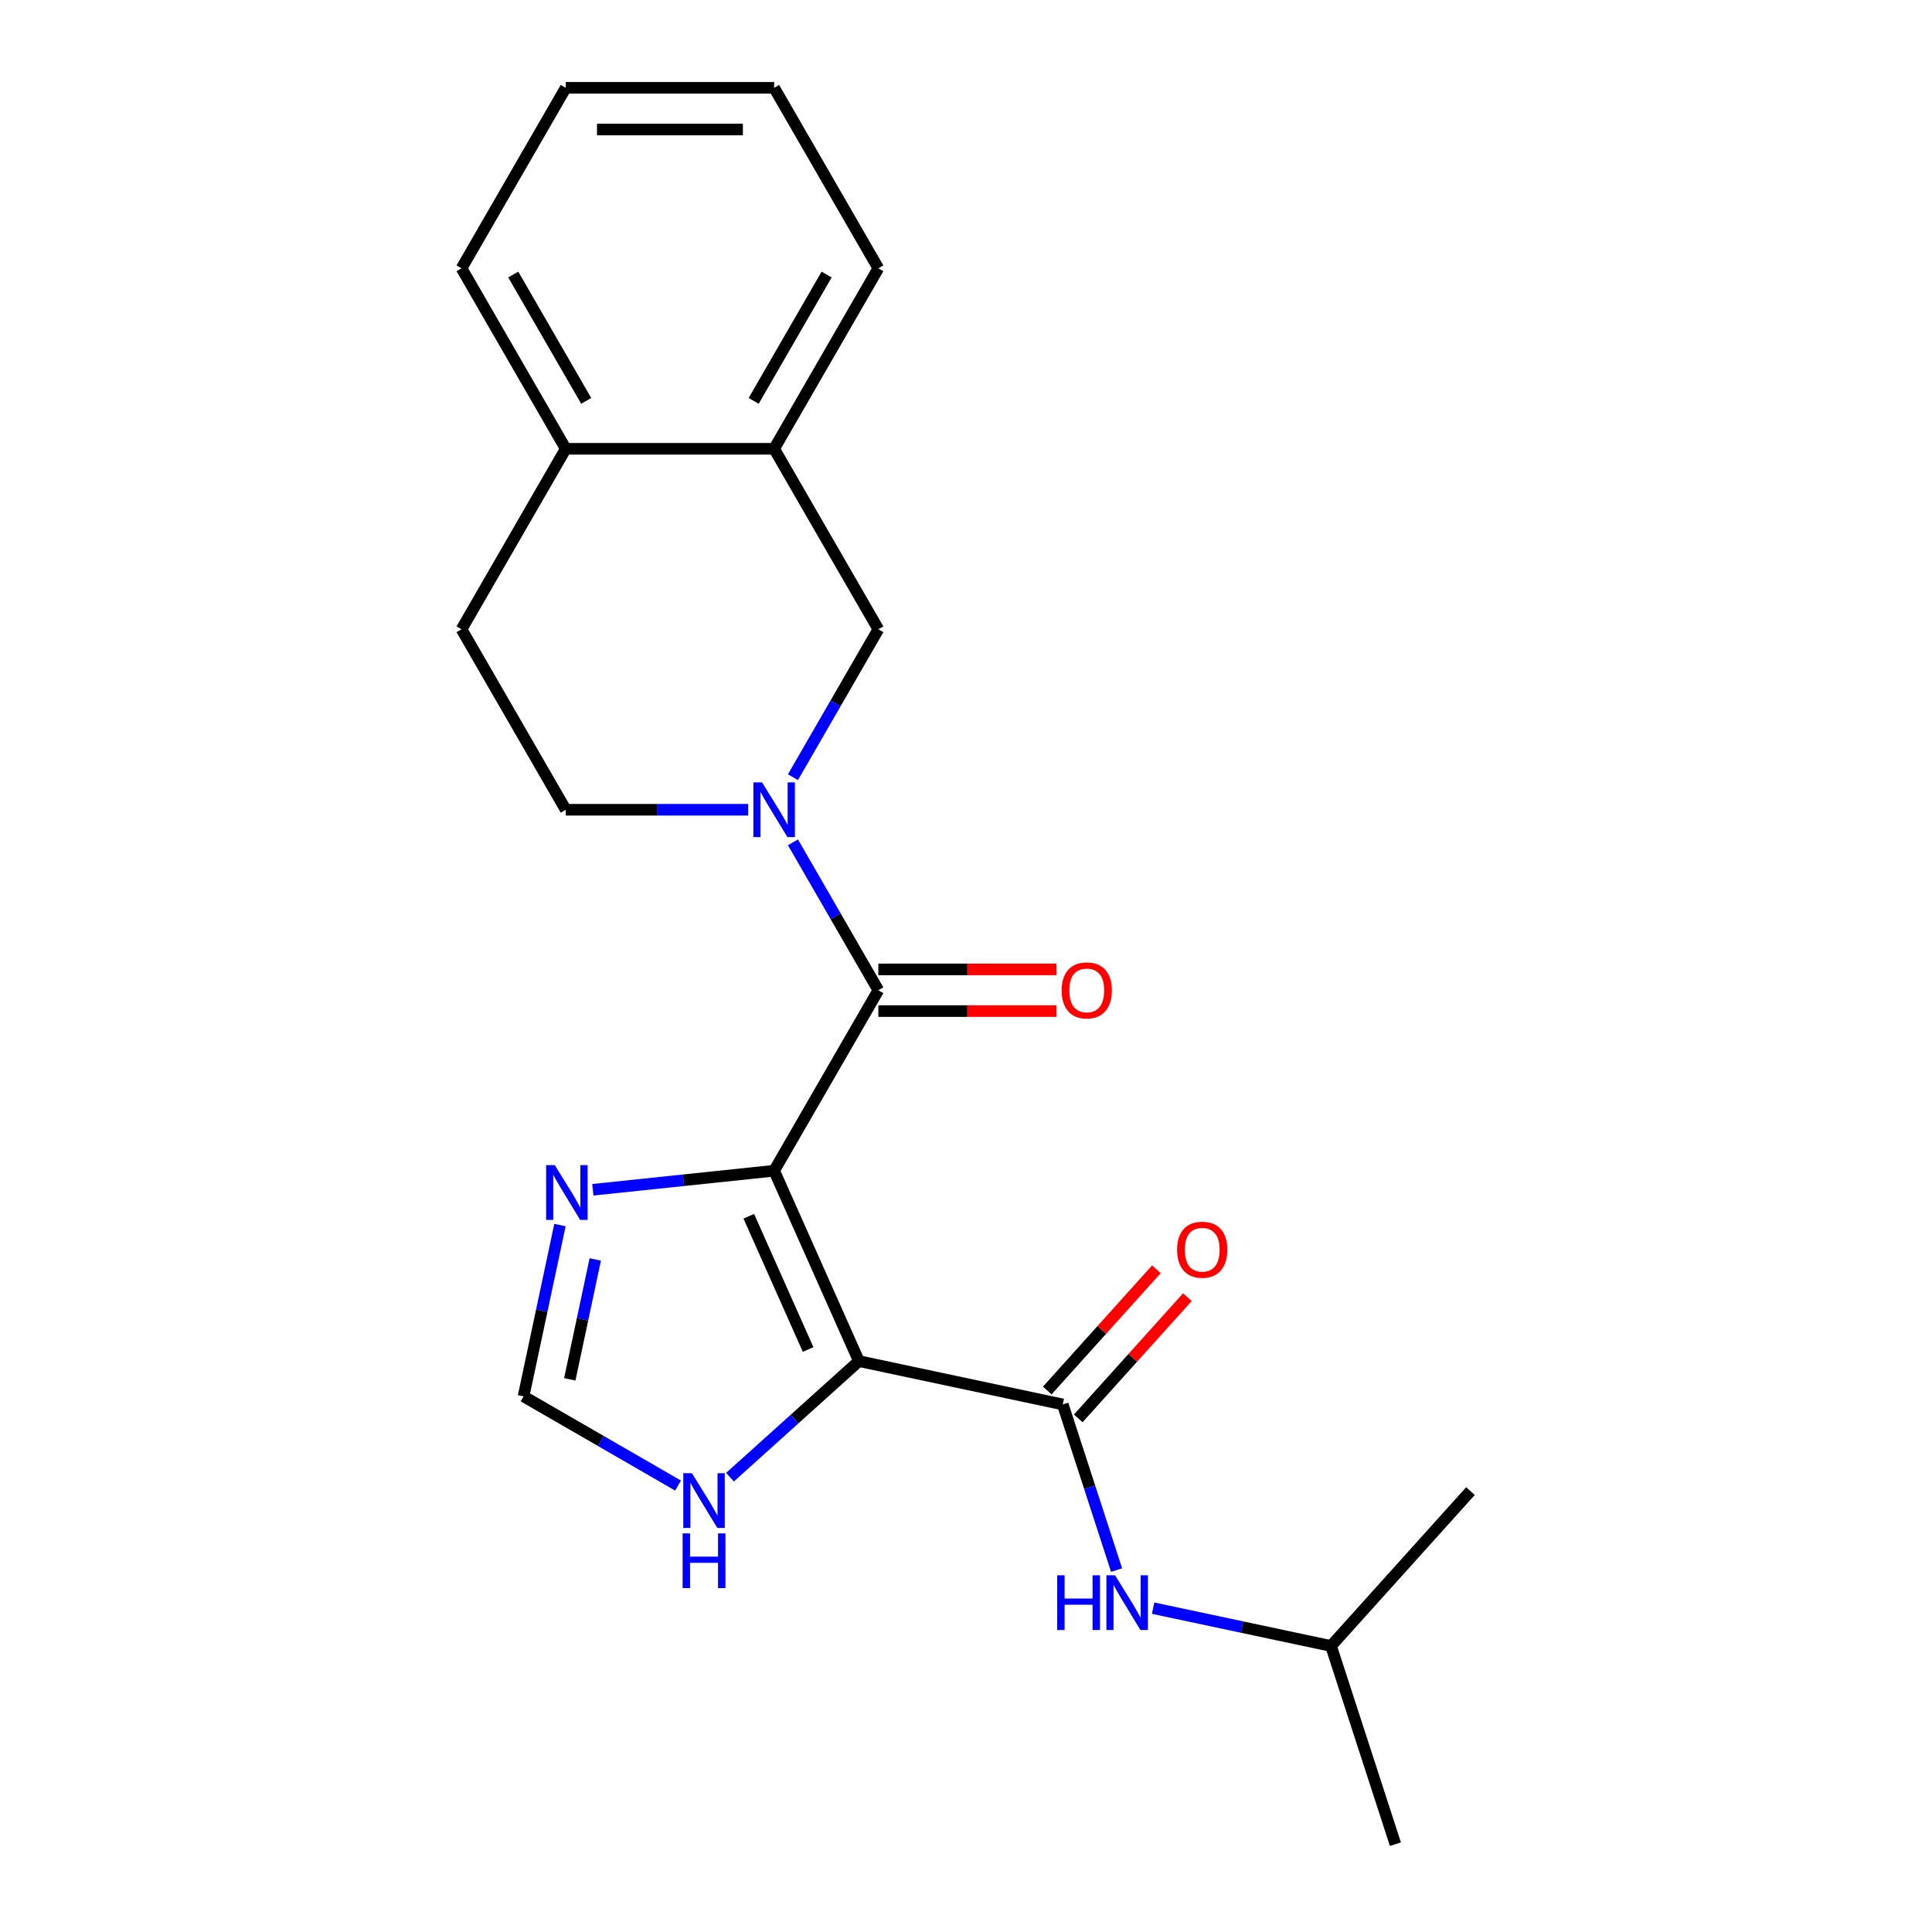 <?xml version='1.0' encoding='iso-8859-1'?>
<svg version='1.1' baseProfile='full'
              xmlns='http://www.w3.org/2000/svg'
                      xmlns:rdkit='http://www.rdkit.org/xml'
                      xmlns:xlink='http://www.w3.org/1999/xlink'
                  xml:space='preserve'
width='1000px' height='1000px' viewBox='0 0 1000 1000'>
<!-- END OF HEADER -->
<rect style='opacity:1.0;fill:#FFFFFF;stroke:none' width='1000' height='1000' x='0' y='0'> </rect>
<path class='bond-0' d='M 400.696,605.965 L 444.571,704.509' style='fill:none;fill-rule:evenodd;stroke:#000000;stroke-width:6px;stroke-linecap:butt;stroke-linejoin:miter;stroke-opacity:1' />
<path class='bond-0' d='M 387.568,629.521 L 418.28,698.502' style='fill:none;fill-rule:evenodd;stroke:#000000;stroke-width:6px;stroke-linecap:butt;stroke-linejoin:miter;stroke-opacity:1' />
<path class='bond-1' d='M 400.696,605.965 L 454.631,512.546' style='fill:none;fill-rule:evenodd;stroke:#000000;stroke-width:6px;stroke-linecap:butt;stroke-linejoin:miter;stroke-opacity:1' />
<path class='bond-4' d='M 400.696,605.965 L 353.774,610.896' style='fill:none;fill-rule:evenodd;stroke:#000000;stroke-width:6px;stroke-linecap:butt;stroke-linejoin:miter;stroke-opacity:1' />
<path class='bond-4' d='M 353.774,610.896 L 306.853,615.828' style='fill:none;fill-rule:evenodd;stroke:#0000FF;stroke-width:6px;stroke-linecap:butt;stroke-linejoin:miter;stroke-opacity:1' />
<path class='bond-3' d='M 444.571,704.509 L 550.084,726.937' style='fill:none;fill-rule:evenodd;stroke:#000000;stroke-width:6px;stroke-linecap:butt;stroke-linejoin:miter;stroke-opacity:1' />
<path class='bond-5' d='M 444.571,704.509 L 411.207,734.549' style='fill:none;fill-rule:evenodd;stroke:#000000;stroke-width:6px;stroke-linecap:butt;stroke-linejoin:miter;stroke-opacity:1' />
<path class='bond-5' d='M 411.207,734.549 L 377.844,764.59' style='fill:none;fill-rule:evenodd;stroke:#0000FF;stroke-width:6px;stroke-linecap:butt;stroke-linejoin:miter;stroke-opacity:1' />
<path class='bond-2' d='M 454.631,512.546 L 432.529,474.266' style='fill:none;fill-rule:evenodd;stroke:#000000;stroke-width:6px;stroke-linecap:butt;stroke-linejoin:miter;stroke-opacity:1' />
<path class='bond-2' d='M 432.529,474.266 L 410.428,435.985' style='fill:none;fill-rule:evenodd;stroke:#0000FF;stroke-width:6px;stroke-linecap:butt;stroke-linejoin:miter;stroke-opacity:1' />
<path class='bond-11' d='M 454.631,523.333 L 500.718,523.333' style='fill:none;fill-rule:evenodd;stroke:#000000;stroke-width:6px;stroke-linecap:butt;stroke-linejoin:miter;stroke-opacity:1' />
<path class='bond-11' d='M 500.718,523.333 L 546.804,523.333' style='fill:none;fill-rule:evenodd;stroke:#FF0000;stroke-width:6px;stroke-linecap:butt;stroke-linejoin:miter;stroke-opacity:1' />
<path class='bond-11' d='M 454.631,501.759 L 500.718,501.759' style='fill:none;fill-rule:evenodd;stroke:#000000;stroke-width:6px;stroke-linecap:butt;stroke-linejoin:miter;stroke-opacity:1' />
<path class='bond-11' d='M 500.718,501.759 L 546.804,501.759' style='fill:none;fill-rule:evenodd;stroke:#FF0000;stroke-width:6px;stroke-linecap:butt;stroke-linejoin:miter;stroke-opacity:1' />
<path class='bond-6' d='M 410.428,402.271 L 432.529,363.99' style='fill:none;fill-rule:evenodd;stroke:#0000FF;stroke-width:6px;stroke-linecap:butt;stroke-linejoin:miter;stroke-opacity:1' />
<path class='bond-6' d='M 432.529,363.99 L 454.631,325.71' style='fill:none;fill-rule:evenodd;stroke:#000000;stroke-width:6px;stroke-linecap:butt;stroke-linejoin:miter;stroke-opacity:1' />
<path class='bond-10' d='M 387.259,419.128 L 340.042,419.128' style='fill:none;fill-rule:evenodd;stroke:#0000FF;stroke-width:6px;stroke-linecap:butt;stroke-linejoin:miter;stroke-opacity:1' />
<path class='bond-10' d='M 340.042,419.128 L 292.826,419.128' style='fill:none;fill-rule:evenodd;stroke:#000000;stroke-width:6px;stroke-linecap:butt;stroke-linejoin:miter;stroke-opacity:1' />
<path class='bond-8' d='M 550.084,726.937 L 564.012,769.804' style='fill:none;fill-rule:evenodd;stroke:#000000;stroke-width:6px;stroke-linecap:butt;stroke-linejoin:miter;stroke-opacity:1' />
<path class='bond-8' d='M 564.012,769.804 L 577.94,812.671' style='fill:none;fill-rule:evenodd;stroke:#0000FF;stroke-width:6px;stroke-linecap:butt;stroke-linejoin:miter;stroke-opacity:1' />
<path class='bond-12' d='M 558.1,734.155 L 586.341,702.789' style='fill:none;fill-rule:evenodd;stroke:#000000;stroke-width:6px;stroke-linecap:butt;stroke-linejoin:miter;stroke-opacity:1' />
<path class='bond-12' d='M 586.341,702.789 L 614.582,671.424' style='fill:none;fill-rule:evenodd;stroke:#FF0000;stroke-width:6px;stroke-linecap:butt;stroke-linejoin:miter;stroke-opacity:1' />
<path class='bond-12' d='M 542.067,719.719 L 570.308,688.354' style='fill:none;fill-rule:evenodd;stroke:#000000;stroke-width:6px;stroke-linecap:butt;stroke-linejoin:miter;stroke-opacity:1' />
<path class='bond-12' d='M 570.308,688.354 L 598.55,656.988' style='fill:none;fill-rule:evenodd;stroke:#FF0000;stroke-width:6px;stroke-linecap:butt;stroke-linejoin:miter;stroke-opacity:1' />
<path class='bond-7' d='M 289.833,634.097 L 280.411,678.425' style='fill:none;fill-rule:evenodd;stroke:#0000FF;stroke-width:6px;stroke-linecap:butt;stroke-linejoin:miter;stroke-opacity:1' />
<path class='bond-7' d='M 280.411,678.425 L 270.989,722.753' style='fill:none;fill-rule:evenodd;stroke:#000000;stroke-width:6px;stroke-linecap:butt;stroke-linejoin:miter;stroke-opacity:1' />
<path class='bond-7' d='M 308.109,651.881 L 301.514,682.911' style='fill:none;fill-rule:evenodd;stroke:#0000FF;stroke-width:6px;stroke-linecap:butt;stroke-linejoin:miter;stroke-opacity:1' />
<path class='bond-7' d='M 301.514,682.911 L 294.918,713.94' style='fill:none;fill-rule:evenodd;stroke:#000000;stroke-width:6px;stroke-linecap:butt;stroke-linejoin:miter;stroke-opacity:1' />
<path class='bond-22' d='M 350.971,768.931 L 310.98,745.842' style='fill:none;fill-rule:evenodd;stroke:#0000FF;stroke-width:6px;stroke-linecap:butt;stroke-linejoin:miter;stroke-opacity:1' />
<path class='bond-22' d='M 310.98,745.842 L 270.989,722.753' style='fill:none;fill-rule:evenodd;stroke:#000000;stroke-width:6px;stroke-linecap:butt;stroke-linejoin:miter;stroke-opacity:1' />
<path class='bond-9' d='M 454.631,325.71 L 400.696,232.291' style='fill:none;fill-rule:evenodd;stroke:#000000;stroke-width:6px;stroke-linecap:butt;stroke-linejoin:miter;stroke-opacity:1' />
<path class='bond-15' d='M 596.854,832.383 L 642.892,842.169' style='fill:none;fill-rule:evenodd;stroke:#0000FF;stroke-width:6px;stroke-linecap:butt;stroke-linejoin:miter;stroke-opacity:1' />
<path class='bond-15' d='M 642.892,842.169 L 688.93,851.955' style='fill:none;fill-rule:evenodd;stroke:#000000;stroke-width:6px;stroke-linecap:butt;stroke-linejoin:miter;stroke-opacity:1' />
<path class='bond-16' d='M 400.696,232.291 L 454.631,138.873' style='fill:none;fill-rule:evenodd;stroke:#000000;stroke-width:6px;stroke-linecap:butt;stroke-linejoin:miter;stroke-opacity:1' />
<path class='bond-16' d='M 390.102,207.491 L 427.857,142.099' style='fill:none;fill-rule:evenodd;stroke:#000000;stroke-width:6px;stroke-linecap:butt;stroke-linejoin:miter;stroke-opacity:1' />
<path class='bond-23' d='M 400.696,232.291 L 292.826,232.291' style='fill:none;fill-rule:evenodd;stroke:#000000;stroke-width:6px;stroke-linecap:butt;stroke-linejoin:miter;stroke-opacity:1' />
<path class='bond-14' d='M 292.826,419.128 L 238.89,325.71' style='fill:none;fill-rule:evenodd;stroke:#000000;stroke-width:6px;stroke-linecap:butt;stroke-linejoin:miter;stroke-opacity:1' />
<path class='bond-13' d='M 292.826,232.291 L 238.89,325.71' style='fill:none;fill-rule:evenodd;stroke:#000000;stroke-width:6px;stroke-linecap:butt;stroke-linejoin:miter;stroke-opacity:1' />
<path class='bond-17' d='M 292.826,232.291 L 238.89,138.873' style='fill:none;fill-rule:evenodd;stroke:#000000;stroke-width:6px;stroke-linecap:butt;stroke-linejoin:miter;stroke-opacity:1' />
<path class='bond-17' d='M 303.419,207.491 L 265.664,142.099' style='fill:none;fill-rule:evenodd;stroke:#000000;stroke-width:6px;stroke-linecap:butt;stroke-linejoin:miter;stroke-opacity:1' />
<path class='bond-18' d='M 688.93,851.955 L 722.264,954.545' style='fill:none;fill-rule:evenodd;stroke:#000000;stroke-width:6px;stroke-linecap:butt;stroke-linejoin:miter;stroke-opacity:1' />
<path class='bond-19' d='M 688.93,851.955 L 761.11,771.792' style='fill:none;fill-rule:evenodd;stroke:#000000;stroke-width:6px;stroke-linecap:butt;stroke-linejoin:miter;stroke-opacity:1' />
<path class='bond-20' d='M 454.631,138.873 L 400.696,45.455' style='fill:none;fill-rule:evenodd;stroke:#000000;stroke-width:6px;stroke-linecap:butt;stroke-linejoin:miter;stroke-opacity:1' />
<path class='bond-21' d='M 238.89,138.873 L 292.826,45.455' style='fill:none;fill-rule:evenodd;stroke:#000000;stroke-width:6px;stroke-linecap:butt;stroke-linejoin:miter;stroke-opacity:1' />
<path class='bond-24' d='M 400.696,45.455 L 292.826,45.455' style='fill:none;fill-rule:evenodd;stroke:#000000;stroke-width:6px;stroke-linecap:butt;stroke-linejoin:miter;stroke-opacity:1' />
<path class='bond-24' d='M 384.515,67.029 L 309.006,67.029' style='fill:none;fill-rule:evenodd;stroke:#000000;stroke-width:6px;stroke-linecap:butt;stroke-linejoin:miter;stroke-opacity:1' />
<path  class='atom-3' d='M 394.436 404.968
L 403.716 419.968
Q 404.636 421.448, 406.116 424.128
Q 407.596 426.808, 407.676 426.968
L 407.676 404.968
L 411.436 404.968
L 411.436 433.288
L 407.556 433.288
L 397.596 416.888
Q 396.436 414.968, 395.196 412.768
Q 393.996 410.568, 393.636 409.888
L 393.636 433.288
L 389.956 433.288
L 389.956 404.968
L 394.436 404.968
' fill='#0000FF'/>
<path  class='atom-5' d='M 287.156 603.08
L 296.436 618.08
Q 297.356 619.56, 298.836 622.24
Q 300.316 624.92, 300.396 625.08
L 300.396 603.08
L 304.156 603.08
L 304.156 631.4
L 300.276 631.4
L 290.316 615
Q 289.156 613.08, 287.916 610.88
Q 286.716 608.68, 286.356 608
L 286.356 631.4
L 282.676 631.4
L 282.676 603.08
L 287.156 603.08
' fill='#0000FF'/>
<path  class='atom-6' d='M 358.147 762.528
L 367.427 777.528
Q 368.347 779.008, 369.827 781.688
Q 371.307 784.368, 371.387 784.528
L 371.387 762.528
L 375.147 762.528
L 375.147 790.848
L 371.267 790.848
L 361.307 774.448
Q 360.147 772.528, 358.907 770.328
Q 357.707 768.128, 357.347 767.448
L 357.347 790.848
L 353.667 790.848
L 353.667 762.528
L 358.147 762.528
' fill='#0000FF'/>
<path  class='atom-6' d='M 353.327 793.68
L 357.167 793.68
L 357.167 805.72
L 371.647 805.72
L 371.647 793.68
L 375.487 793.68
L 375.487 822
L 371.647 822
L 371.647 808.92
L 357.167 808.92
L 357.167 822
L 353.327 822
L 353.327 793.68
' fill='#0000FF'/>
<path  class='atom-9' d='M 547.197 815.367
L 551.037 815.367
L 551.037 827.407
L 565.517 827.407
L 565.517 815.367
L 569.357 815.367
L 569.357 843.687
L 565.517 843.687
L 565.517 830.607
L 551.037 830.607
L 551.037 843.687
L 547.197 843.687
L 547.197 815.367
' fill='#0000FF'/>
<path  class='atom-9' d='M 577.157 815.367
L 586.437 830.367
Q 587.357 831.847, 588.837 834.527
Q 590.317 837.207, 590.397 837.367
L 590.397 815.367
L 594.157 815.367
L 594.157 843.687
L 590.277 843.687
L 580.317 827.287
Q 579.157 825.367, 577.917 823.167
Q 576.717 820.967, 576.357 820.287
L 576.357 843.687
L 572.677 843.687
L 572.677 815.367
L 577.157 815.367
' fill='#0000FF'/>
<path  class='atom-12' d='M 549.501 512.626
Q 549.501 505.826, 552.861 502.026
Q 556.221 498.226, 562.501 498.226
Q 568.781 498.226, 572.141 502.026
Q 575.501 505.826, 575.501 512.626
Q 575.501 519.506, 572.101 523.426
Q 568.701 527.306, 562.501 527.306
Q 556.261 527.306, 552.861 523.426
Q 549.501 519.546, 549.501 512.626
M 562.501 524.106
Q 566.821 524.106, 569.141 521.226
Q 571.501 518.306, 571.501 512.626
Q 571.501 507.066, 569.141 504.266
Q 566.821 501.426, 562.501 501.426
Q 558.181 501.426, 555.821 504.226
Q 553.501 507.026, 553.501 512.626
Q 553.501 518.346, 555.821 521.226
Q 558.181 524.106, 562.501 524.106
' fill='#FF0000'/>
<path  class='atom-13' d='M 609.263 646.853
Q 609.263 640.053, 612.623 636.253
Q 615.983 632.453, 622.263 632.453
Q 628.543 632.453, 631.903 636.253
Q 635.263 640.053, 635.263 646.853
Q 635.263 653.733, 631.863 657.653
Q 628.463 661.533, 622.263 661.533
Q 616.023 661.533, 612.623 657.653
Q 609.263 653.773, 609.263 646.853
M 622.263 658.333
Q 626.583 658.333, 628.903 655.453
Q 631.263 652.533, 631.263 646.853
Q 631.263 641.293, 628.903 638.493
Q 626.583 635.653, 622.263 635.653
Q 617.943 635.653, 615.583 638.453
Q 613.263 641.253, 613.263 646.853
Q 613.263 652.573, 615.583 655.453
Q 617.943 658.333, 622.263 658.333
' fill='#FF0000'/>
</svg>
